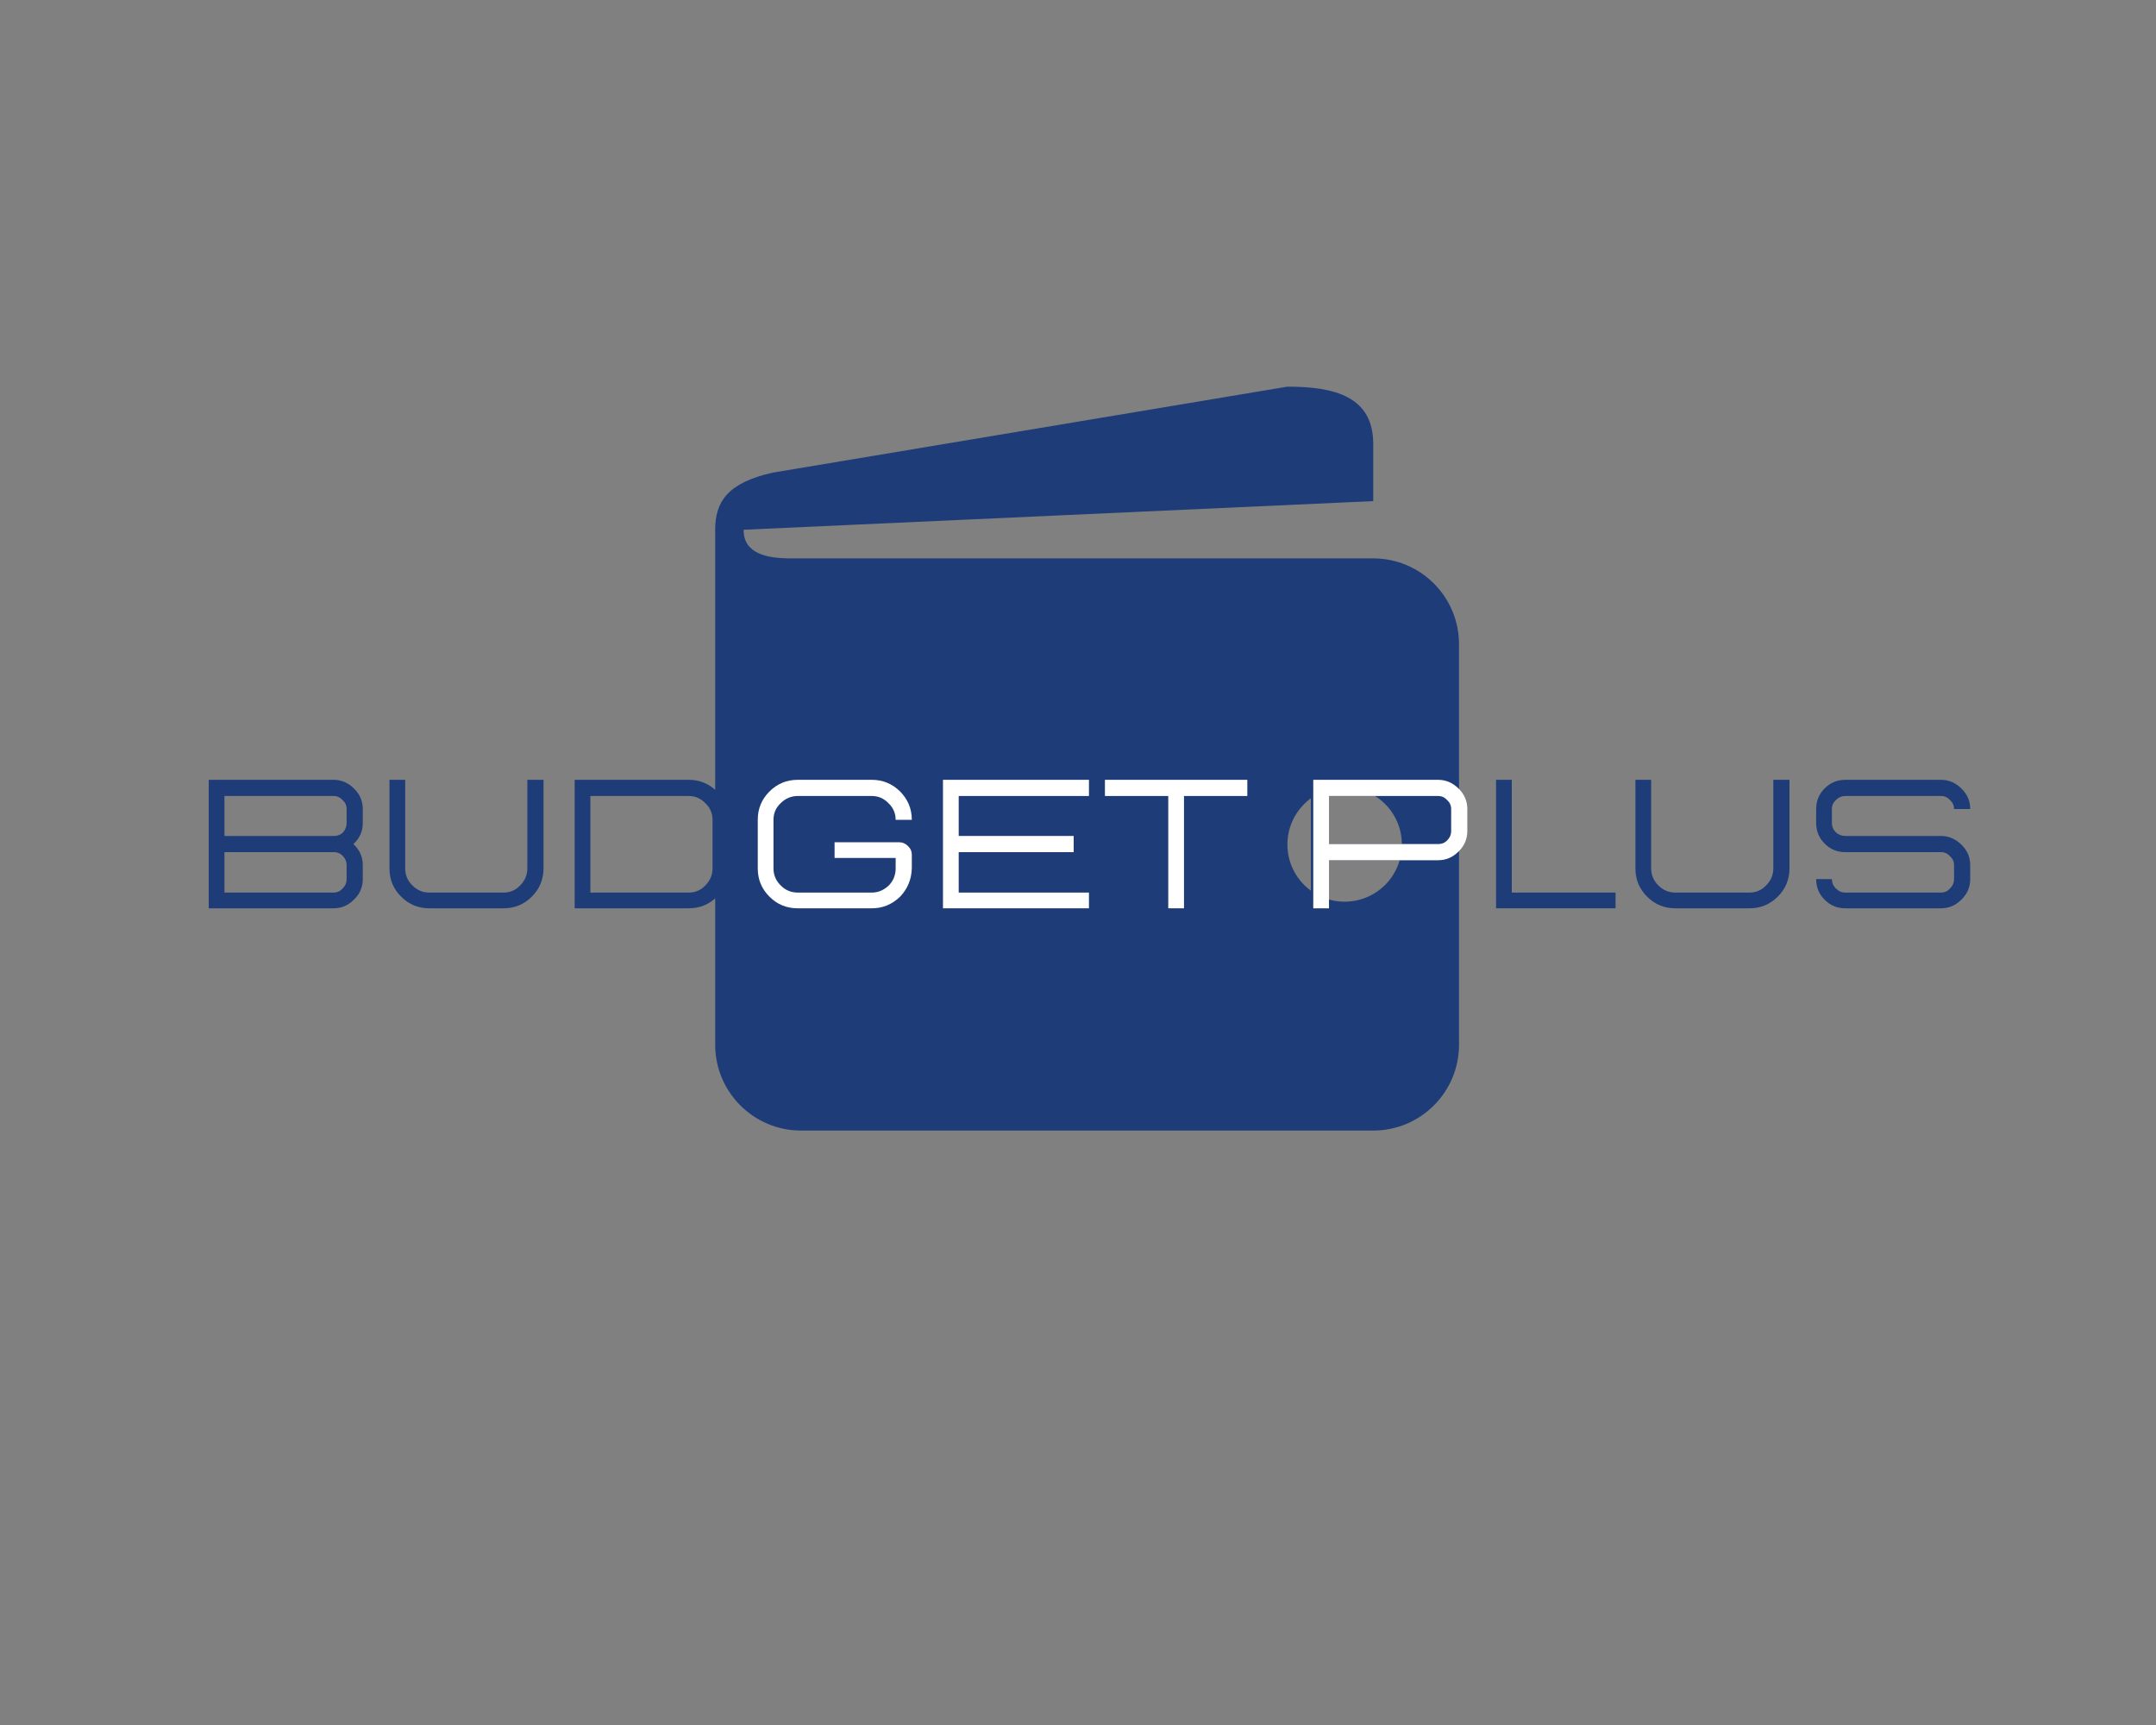 <svg xmlns="http://www.w3.org/2000/svg" xmlns:xlink="http://www.w3.org/1999/xlink" width="100" zoomAndPan="magnify" viewBox="0 0 75 60" height="80" preserveAspectRatio="xMidYMid meet" version="1.0"><rect x="0" y="0" width="75" height="60" fill="#808080" stroke="none"/><defs><g/><clipPath id="86c3a30cb5"><path d="M 24.879 13.449 L 51 13.449 L 51 39.699 L 24.879 39.699 Z M 24.879 13.449 " clip-rule="nonzero"/></clipPath></defs><g clip-path="url(#86c3a30cb5)"><path fill="#1e3c78" d="M 47.77 19.422 C 47.77 19.422 30.496 19.422 27.516 19.422 C 26.641 19.422 25.867 19.246 25.867 18.426 L 47.77 17.43 L 47.77 15.441 C 47.77 13.793 46.434 13.449 44.785 13.449 L 26.891 16.438 C 25.297 16.789 24.879 17.465 24.879 18.426 L 24.879 36.34 C 24.879 37.988 26.219 39.324 27.867 39.324 L 47.77 39.324 C 49.418 39.324 50.754 37.988 50.754 36.34 L 50.754 22.406 C 50.754 20.758 49.418 19.422 47.77 19.422 Z M 46.773 31.363 C 45.676 31.363 44.785 30.473 44.785 29.375 C 44.785 28.273 45.676 27.383 46.773 27.383 C 47.875 27.383 48.766 28.273 48.766 29.375 C 48.766 30.473 47.875 31.363 46.773 31.363 Z M 46.773 31.363 " fill-opacity="1" fill-rule="nonzero"/></g><g fill="#1e3c78" fill-opacity="1"><g transform="translate(6.636, 31.593)"><g><path d="M 4.969 0 L 0.625 0 L 0.625 -4.469 L 4.969 -4.469 C 5.238 -4.469 5.473 -4.367 5.672 -4.172 C 5.879 -3.973 5.984 -3.734 5.984 -3.453 L 5.984 -2.969 C 5.984 -2.676 5.875 -2.43 5.656 -2.234 C 5.875 -2.035 5.984 -1.789 5.984 -1.5 L 5.984 -1.016 C 5.984 -0.734 5.879 -0.492 5.672 -0.297 C 5.473 -0.098 5.238 0 4.969 0 Z M 4.969 -0.547 C 5.094 -0.547 5.195 -0.594 5.281 -0.688 C 5.375 -0.781 5.422 -0.891 5.422 -1.016 L 5.422 -1.5 C 5.422 -1.625 5.379 -1.727 5.297 -1.812 C 5.211 -1.906 5.109 -1.953 4.984 -1.953 L 1.172 -1.953 L 1.172 -0.547 Z M 4.984 -2.516 C 5.109 -2.516 5.211 -2.555 5.297 -2.641 C 5.379 -2.734 5.422 -2.844 5.422 -2.969 L 5.422 -3.453 C 5.422 -3.578 5.375 -3.68 5.281 -3.766 C 5.195 -3.859 5.094 -3.906 4.969 -3.906 L 1.172 -3.906 L 1.172 -2.516 Z M 4.984 -2.516 "/></g></g><g transform="translate(13.079, 31.593)"><g><path d="M 4.438 0 C 4.82 0 5.148 -0.133 5.422 -0.406 C 5.691 -0.676 5.828 -1.004 5.828 -1.391 L 5.828 -4.469 L 5.266 -4.469 L 5.266 -1.391 C 5.266 -1.16 5.18 -0.961 5.016 -0.797 C 4.859 -0.629 4.664 -0.547 4.438 -0.547 L 1.859 -0.547 C 1.629 -0.547 1.43 -0.629 1.266 -0.797 C 1.098 -0.961 1.016 -1.16 1.016 -1.391 L 1.016 -4.469 L 0.469 -4.469 L 0.469 -1.391 C 0.469 -1.004 0.602 -0.676 0.875 -0.406 C 1.145 -0.133 1.473 0 1.859 0 Z M 4.438 0 "/></g></g><g transform="translate(19.365, 31.593)"><g><path d="M 4.594 0 C 4.977 0 5.305 -0.133 5.578 -0.406 C 5.848 -0.676 5.984 -1.004 5.984 -1.391 L 5.984 -3.078 C 5.984 -3.461 5.848 -3.789 5.578 -4.062 C 5.305 -4.332 4.977 -4.469 4.594 -4.469 L 0.625 -4.469 L 0.625 0 Z M 4.594 -0.547 L 1.172 -0.547 L 1.172 -3.906 L 4.594 -3.906 C 4.82 -3.906 5.016 -3.82 5.172 -3.656 C 5.336 -3.5 5.422 -3.305 5.422 -3.078 L 5.422 -1.391 C 5.422 -1.16 5.336 -0.961 5.172 -0.797 C 5.016 -0.629 4.82 -0.547 4.594 -0.547 Z M 4.594 -0.547 "/></g></g><g transform="translate(25.807, 31.593)"><g><path d="M 4.438 0 C 4.812 0 5.141 -0.133 5.422 -0.406 C 5.68 -0.676 5.816 -1.004 5.828 -1.391 L 5.828 -1.859 C 5.828 -1.984 5.781 -2.086 5.688 -2.172 C 5.602 -2.254 5.504 -2.297 5.391 -2.297 L 3.141 -2.297 L 3.141 -1.75 L 5.266 -1.75 L 5.266 -1.391 C 5.266 -1.16 5.188 -0.961 5.031 -0.797 C 4.852 -0.629 4.656 -0.547 4.438 -0.547 L 1.859 -0.547 C 1.629 -0.547 1.43 -0.629 1.266 -0.797 C 1.098 -0.961 1.016 -1.16 1.016 -1.391 L 1.016 -3.078 C 1.016 -3.305 1.098 -3.5 1.266 -3.656 C 1.43 -3.82 1.629 -3.906 1.859 -3.906 L 4.438 -3.906 C 4.664 -3.906 4.859 -3.82 5.016 -3.656 C 5.18 -3.5 5.266 -3.305 5.266 -3.078 L 5.828 -3.078 C 5.828 -3.461 5.691 -3.789 5.422 -4.062 C 5.148 -4.332 4.82 -4.469 4.438 -4.469 L 1.859 -4.469 C 1.473 -4.469 1.145 -4.332 0.875 -4.062 C 0.602 -3.789 0.469 -3.461 0.469 -3.078 L 0.469 -1.391 C 0.469 -1.004 0.602 -0.676 0.875 -0.406 C 1.145 -0.133 1.473 0 1.859 0 Z M 4.438 0 "/></g></g><g transform="translate(32.094, 31.593)"><g><path d="M 5.703 0 L 0.625 0 L 0.625 -4.469 L 5.703 -4.469 L 5.703 -3.906 L 1.172 -3.906 L 1.172 -2.516 L 5.172 -2.516 L 5.172 -1.953 L 1.172 -1.953 L 1.172 -0.547 L 5.703 -0.547 Z M 5.703 0 "/></g></g><g transform="translate(38.259, 31.593)"><g><path d="M 2.844 0 L 2.297 0 L 2.297 -3.906 L 0.094 -3.906 L 0.094 -4.469 L 5.047 -4.469 L 5.047 -3.906 L 2.844 -3.906 Z M 2.844 0 "/></g></g><g transform="translate(43.395, 31.593)"><g/></g><g transform="translate(44.976, 31.593)"><g><path d="M 1.172 0 L 0.625 0 L 0.625 -4.469 L 4.969 -4.469 C 5.238 -4.469 5.473 -4.367 5.672 -4.172 C 5.879 -3.973 5.984 -3.734 5.984 -3.453 L 5.984 -2.688 C 5.984 -2.406 5.879 -2.164 5.672 -1.969 C 5.473 -1.77 5.238 -1.672 4.969 -1.672 L 1.172 -1.672 Z M 4.969 -2.234 C 5.094 -2.234 5.195 -2.273 5.281 -2.359 C 5.375 -2.453 5.422 -2.562 5.422 -2.688 L 5.422 -3.453 C 5.422 -3.578 5.375 -3.68 5.281 -3.766 C 5.195 -3.859 5.094 -3.906 4.969 -3.906 L 1.172 -3.906 L 1.172 -2.234 Z M 4.969 -2.234 "/></g></g><g transform="translate(51.418, 31.593)"><g><path d="M 4.781 0 L 4.781 -0.547 L 1.172 -0.547 L 1.172 -4.469 L 0.625 -4.469 L 0.625 0 Z M 4.781 0 "/></g></g><g transform="translate(56.422, 31.593)"><g><path d="M 4.438 0 C 4.82 0 5.148 -0.133 5.422 -0.406 C 5.691 -0.676 5.828 -1.004 5.828 -1.391 L 5.828 -4.469 L 5.266 -4.469 L 5.266 -1.391 C 5.266 -1.16 5.18 -0.961 5.016 -0.797 C 4.859 -0.629 4.664 -0.547 4.438 -0.547 L 1.859 -0.547 C 1.629 -0.547 1.43 -0.629 1.266 -0.797 C 1.098 -0.961 1.016 -1.16 1.016 -1.391 L 1.016 -4.469 L 0.469 -4.469 L 0.469 -1.391 C 0.469 -1.004 0.602 -0.676 0.875 -0.406 C 1.145 -0.133 1.473 0 1.859 0 Z M 4.438 0 "/></g></g><g transform="translate(62.709, 31.593)"><g><path d="M 4.812 0 L 1.484 0 C 1.203 0 0.961 -0.098 0.766 -0.297 C 0.566 -0.492 0.469 -0.734 0.469 -1.016 L 1.016 -1.016 C 1.016 -0.891 1.062 -0.781 1.156 -0.688 C 1.25 -0.594 1.359 -0.547 1.484 -0.547 L 4.812 -0.547 C 4.938 -0.547 5.039 -0.594 5.125 -0.688 C 5.219 -0.781 5.266 -0.891 5.266 -1.016 L 5.266 -1.5 C 5.266 -1.625 5.219 -1.727 5.125 -1.812 C 5.039 -1.906 4.938 -1.953 4.812 -1.953 L 1.484 -1.953 C 1.203 -1.953 0.961 -2.051 0.766 -2.25 C 0.566 -2.445 0.469 -2.688 0.469 -2.969 L 0.469 -3.453 C 0.469 -3.734 0.566 -3.973 0.766 -4.172 C 0.961 -4.367 1.203 -4.469 1.484 -4.469 L 4.812 -4.469 C 5.082 -4.469 5.316 -4.367 5.516 -4.172 C 5.723 -3.973 5.828 -3.734 5.828 -3.453 L 5.266 -3.453 C 5.266 -3.578 5.219 -3.68 5.125 -3.766 C 5.039 -3.859 4.938 -3.906 4.812 -3.906 L 1.484 -3.906 C 1.359 -3.906 1.25 -3.859 1.156 -3.766 C 1.062 -3.68 1.016 -3.578 1.016 -3.453 L 1.016 -2.969 C 1.016 -2.844 1.062 -2.734 1.156 -2.641 C 1.25 -2.555 1.359 -2.516 1.484 -2.516 L 4.812 -2.516 C 5.082 -2.516 5.316 -2.414 5.516 -2.219 C 5.723 -2.02 5.828 -1.781 5.828 -1.5 L 5.828 -1.016 C 5.828 -0.734 5.723 -0.492 5.516 -0.297 C 5.316 -0.098 5.082 0 4.812 0 Z M 4.812 0 "/></g></g></g><g fill="#ffffff" fill-opacity="1"><g transform="translate(25.891, 31.593)"><g><path d="M 4.438 0 C 4.812 0 5.141 -0.133 5.422 -0.406 C 5.68 -0.676 5.816 -1.004 5.828 -1.391 L 5.828 -1.859 C 5.828 -1.984 5.781 -2.086 5.688 -2.172 C 5.602 -2.254 5.504 -2.297 5.391 -2.297 L 3.141 -2.297 L 3.141 -1.75 L 5.266 -1.75 L 5.266 -1.391 C 5.266 -1.16 5.188 -0.961 5.031 -0.797 C 4.852 -0.629 4.656 -0.547 4.438 -0.547 L 1.859 -0.547 C 1.629 -0.547 1.43 -0.629 1.266 -0.797 C 1.098 -0.961 1.016 -1.16 1.016 -1.391 L 1.016 -3.078 C 1.016 -3.305 1.098 -3.5 1.266 -3.656 C 1.43 -3.82 1.629 -3.906 1.859 -3.906 L 4.438 -3.906 C 4.664 -3.906 4.859 -3.82 5.016 -3.656 C 5.18 -3.5 5.266 -3.305 5.266 -3.078 L 5.828 -3.078 C 5.828 -3.461 5.691 -3.789 5.422 -4.062 C 5.148 -4.332 4.82 -4.469 4.438 -4.469 L 1.859 -4.469 C 1.473 -4.469 1.145 -4.332 0.875 -4.062 C 0.602 -3.789 0.469 -3.461 0.469 -3.078 L 0.469 -1.391 C 0.469 -1.004 0.602 -0.676 0.875 -0.406 C 1.145 -0.133 1.473 0 1.859 0 Z M 4.438 0 "/></g></g><g transform="translate(32.178, 31.593)"><g><path d="M 5.703 0 L 0.625 0 L 0.625 -4.469 L 5.703 -4.469 L 5.703 -3.906 L 1.172 -3.906 L 1.172 -2.516 L 5.172 -2.516 L 5.172 -1.953 L 1.172 -1.953 L 1.172 -0.547 L 5.703 -0.547 Z M 5.703 0 "/></g></g><g transform="translate(38.343, 31.593)"><g><path d="M 2.844 0 L 2.297 0 L 2.297 -3.906 L 0.094 -3.906 L 0.094 -4.469 L 5.047 -4.469 L 5.047 -3.906 L 2.844 -3.906 Z M 2.844 0 "/></g></g><g transform="translate(43.478, 31.593)"><g/></g><g transform="translate(45.059, 31.593)"><g><path d="M 1.172 0 L 0.625 0 L 0.625 -4.469 L 4.969 -4.469 C 5.238 -4.469 5.473 -4.367 5.672 -4.172 C 5.879 -3.973 5.984 -3.734 5.984 -3.453 L 5.984 -2.688 C 5.984 -2.406 5.879 -2.164 5.672 -1.969 C 5.473 -1.77 5.238 -1.672 4.969 -1.672 L 1.172 -1.672 Z M 4.969 -2.234 C 5.094 -2.234 5.195 -2.273 5.281 -2.359 C 5.375 -2.453 5.422 -2.562 5.422 -2.688 L 5.422 -3.453 C 5.422 -3.578 5.375 -3.68 5.281 -3.766 C 5.195 -3.859 5.094 -3.906 4.969 -3.906 L 1.172 -3.906 L 1.172 -2.234 Z M 4.969 -2.234 "/></g></g></g></svg>